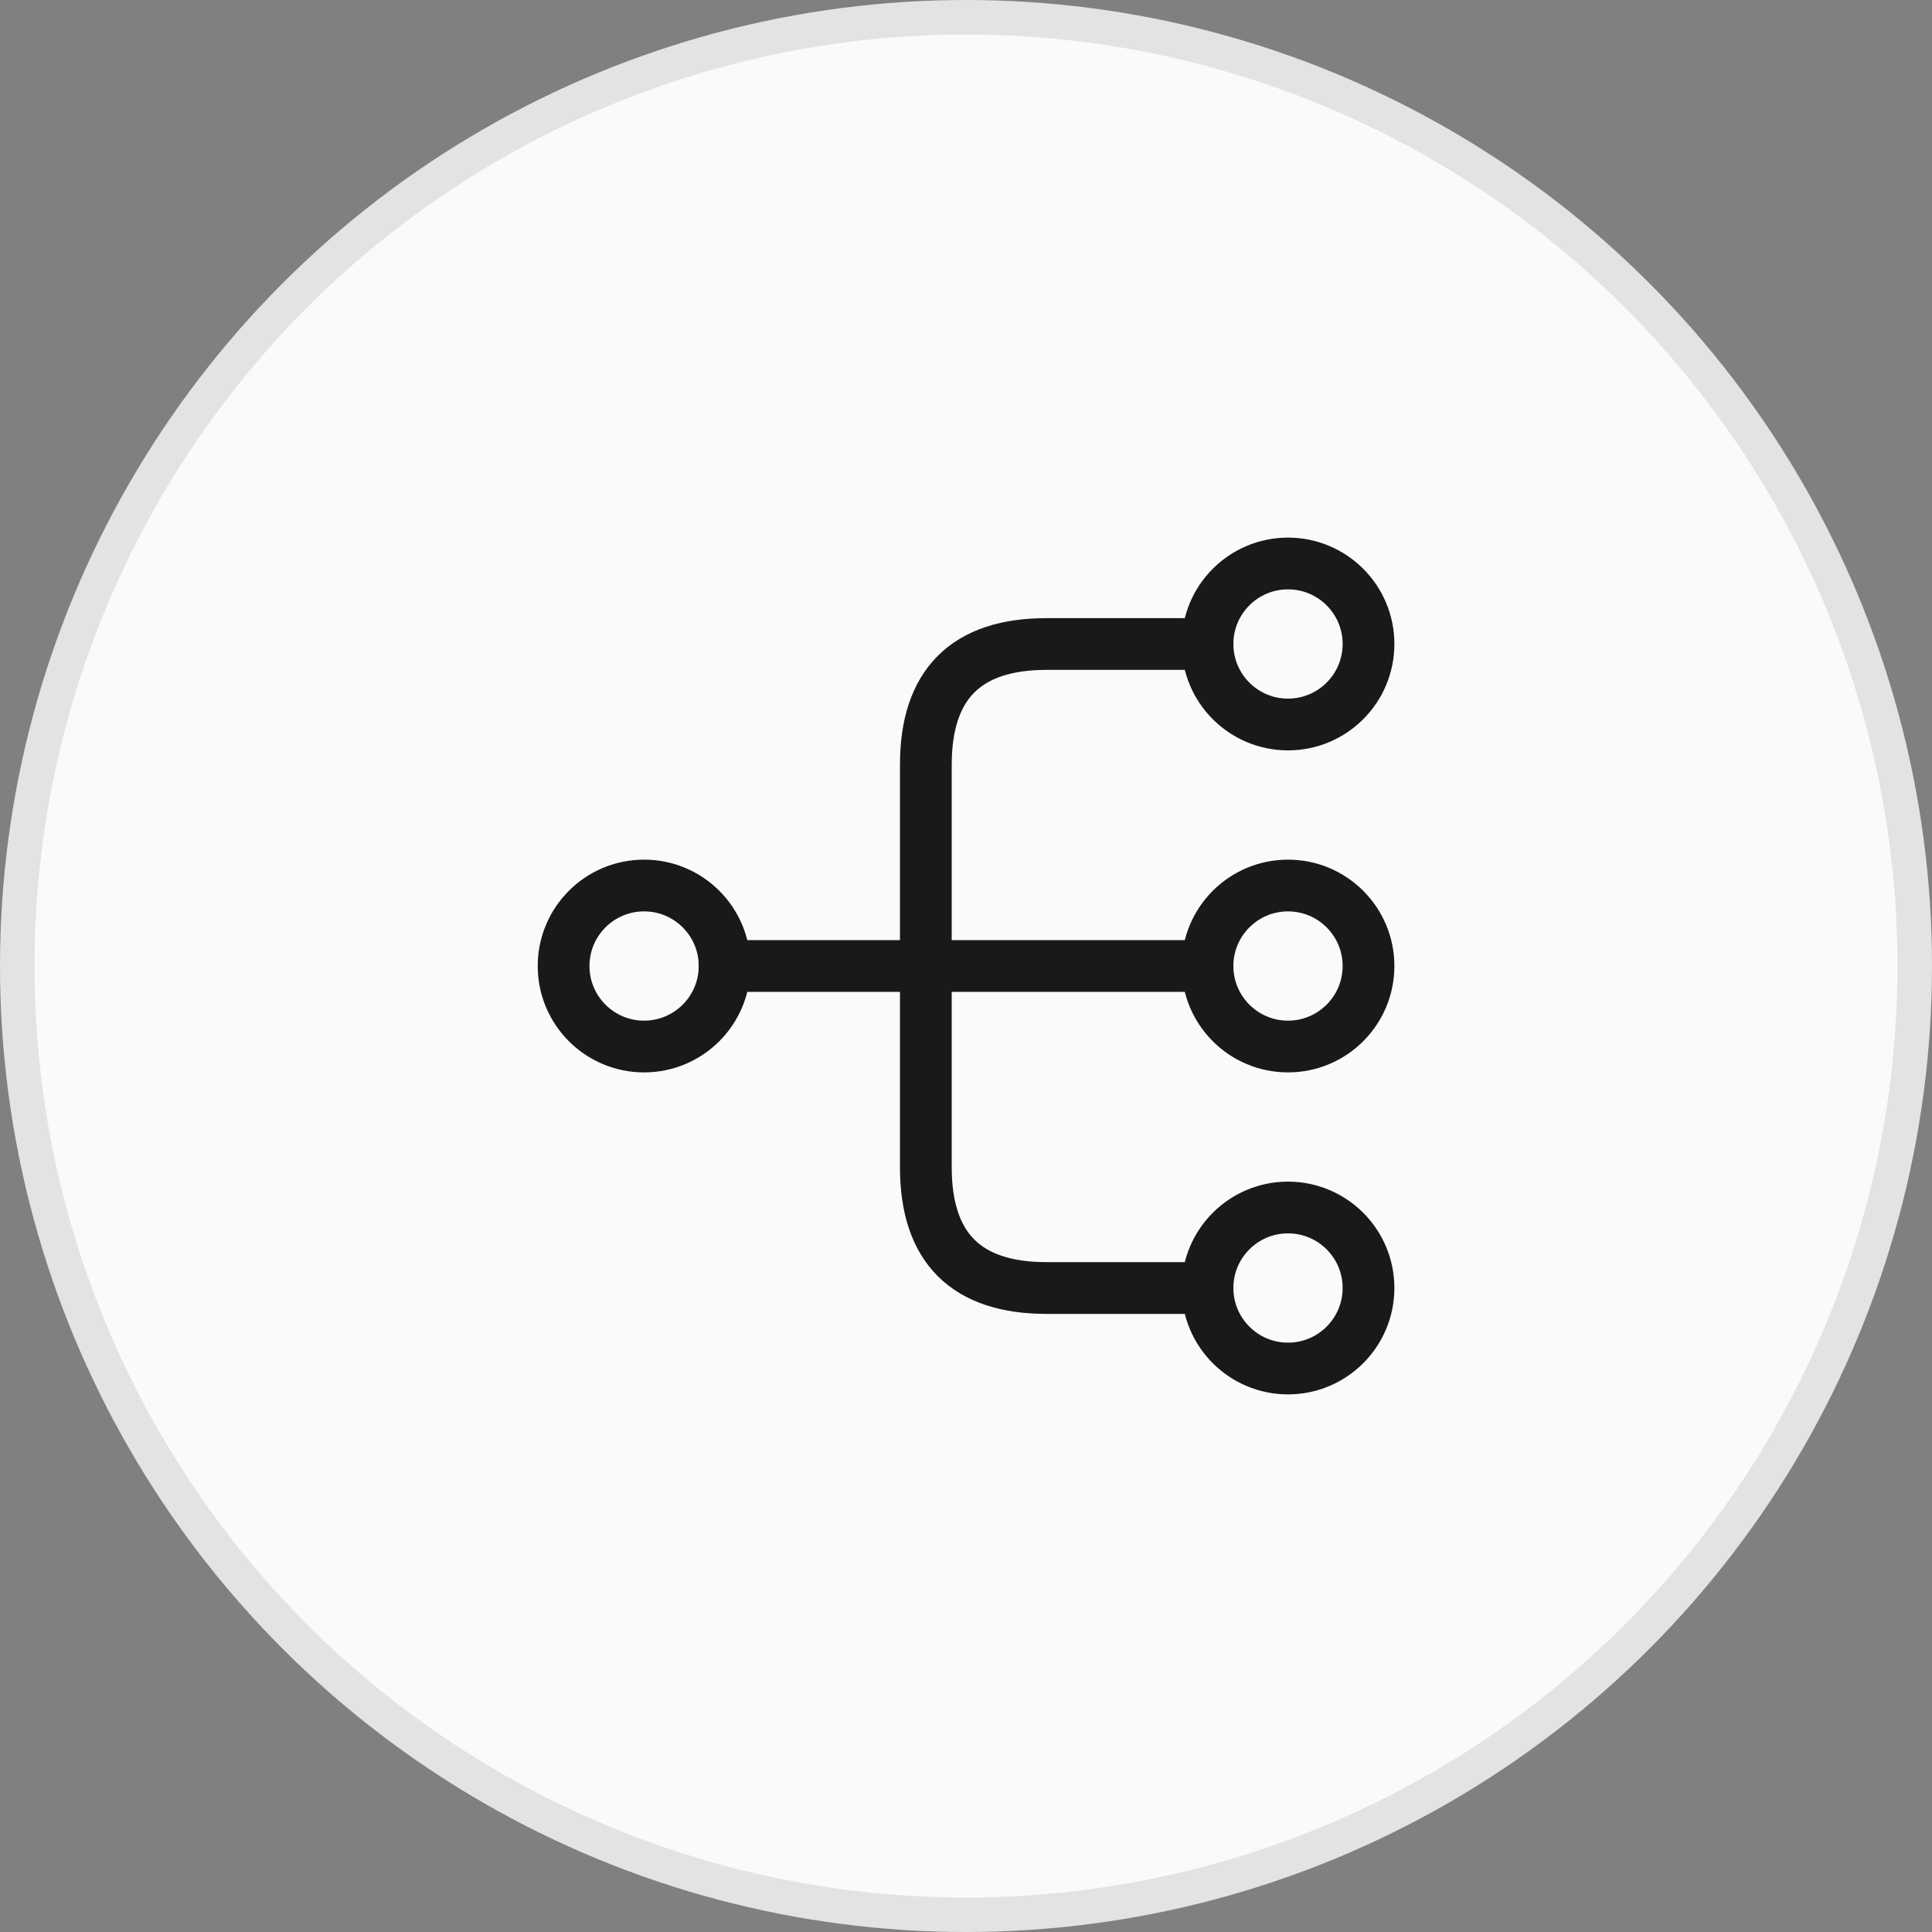 <svg width="56" height="56" viewBox="0 0 56 56" fill="none" xmlns="http://www.w3.org/2000/svg">
<rect x="0" y="0" width="56" height="56" fill="#808080" stroke="none"/>
<circle cx="28" cy="28" r="27.5" fill="#FAFAFA" stroke="#E3E3E3"/>
<path d="M37.333 30.334C38.622 30.334 39.667 29.289 39.667 28C39.667 26.712 38.622 25.667 37.333 25.667C36.045 25.667 35 26.712 35 28C35 29.289 36.045 30.334 37.333 30.334Z" stroke="#191919" stroke-width="1.5" stroke-linecap="round" stroke-linejoin="round"/>
<path d="M37.333 21C38.622 21 39.667 19.955 39.667 18.666C39.667 17.378 38.622 16.333 37.333 16.333C36.045 16.333 35 17.378 35 18.666C35 19.955 36.045 21 37.333 21Z" stroke="#191919" stroke-width="1.5" stroke-linecap="round" stroke-linejoin="round"/>
<path d="M37.333 39.667C38.622 39.667 39.667 38.622 39.667 37.333C39.667 36.045 38.622 35 37.333 35C36.045 35 35 36.045 35 37.333C35 38.622 36.045 39.667 37.333 39.667Z" stroke="#191919" stroke-width="1.5" stroke-linecap="round" stroke-linejoin="round"/>
<path d="M18.669 30.334C19.958 30.334 21.003 29.289 21.003 28C21.003 26.712 19.958 25.667 18.669 25.667C17.381 25.667 16.336 26.712 16.336 28C16.336 29.289 17.381 30.334 18.669 30.334Z" stroke="#191919" stroke-width="1.5" stroke-linecap="round" stroke-linejoin="round"/>
<path d="M21 28H35" stroke="#191919" stroke-width="1.5" stroke-linecap="round" stroke-linejoin="round"/>
<path d="M35.003 18.667H30.336C28.003 18.667 26.836 19.834 26.836 22.167V33.834C26.836 36.167 28.003 37.334 30.336 37.334H35.003" stroke="#191919" stroke-width="1.5" stroke-linecap="round" stroke-linejoin="round"/>
</svg>
